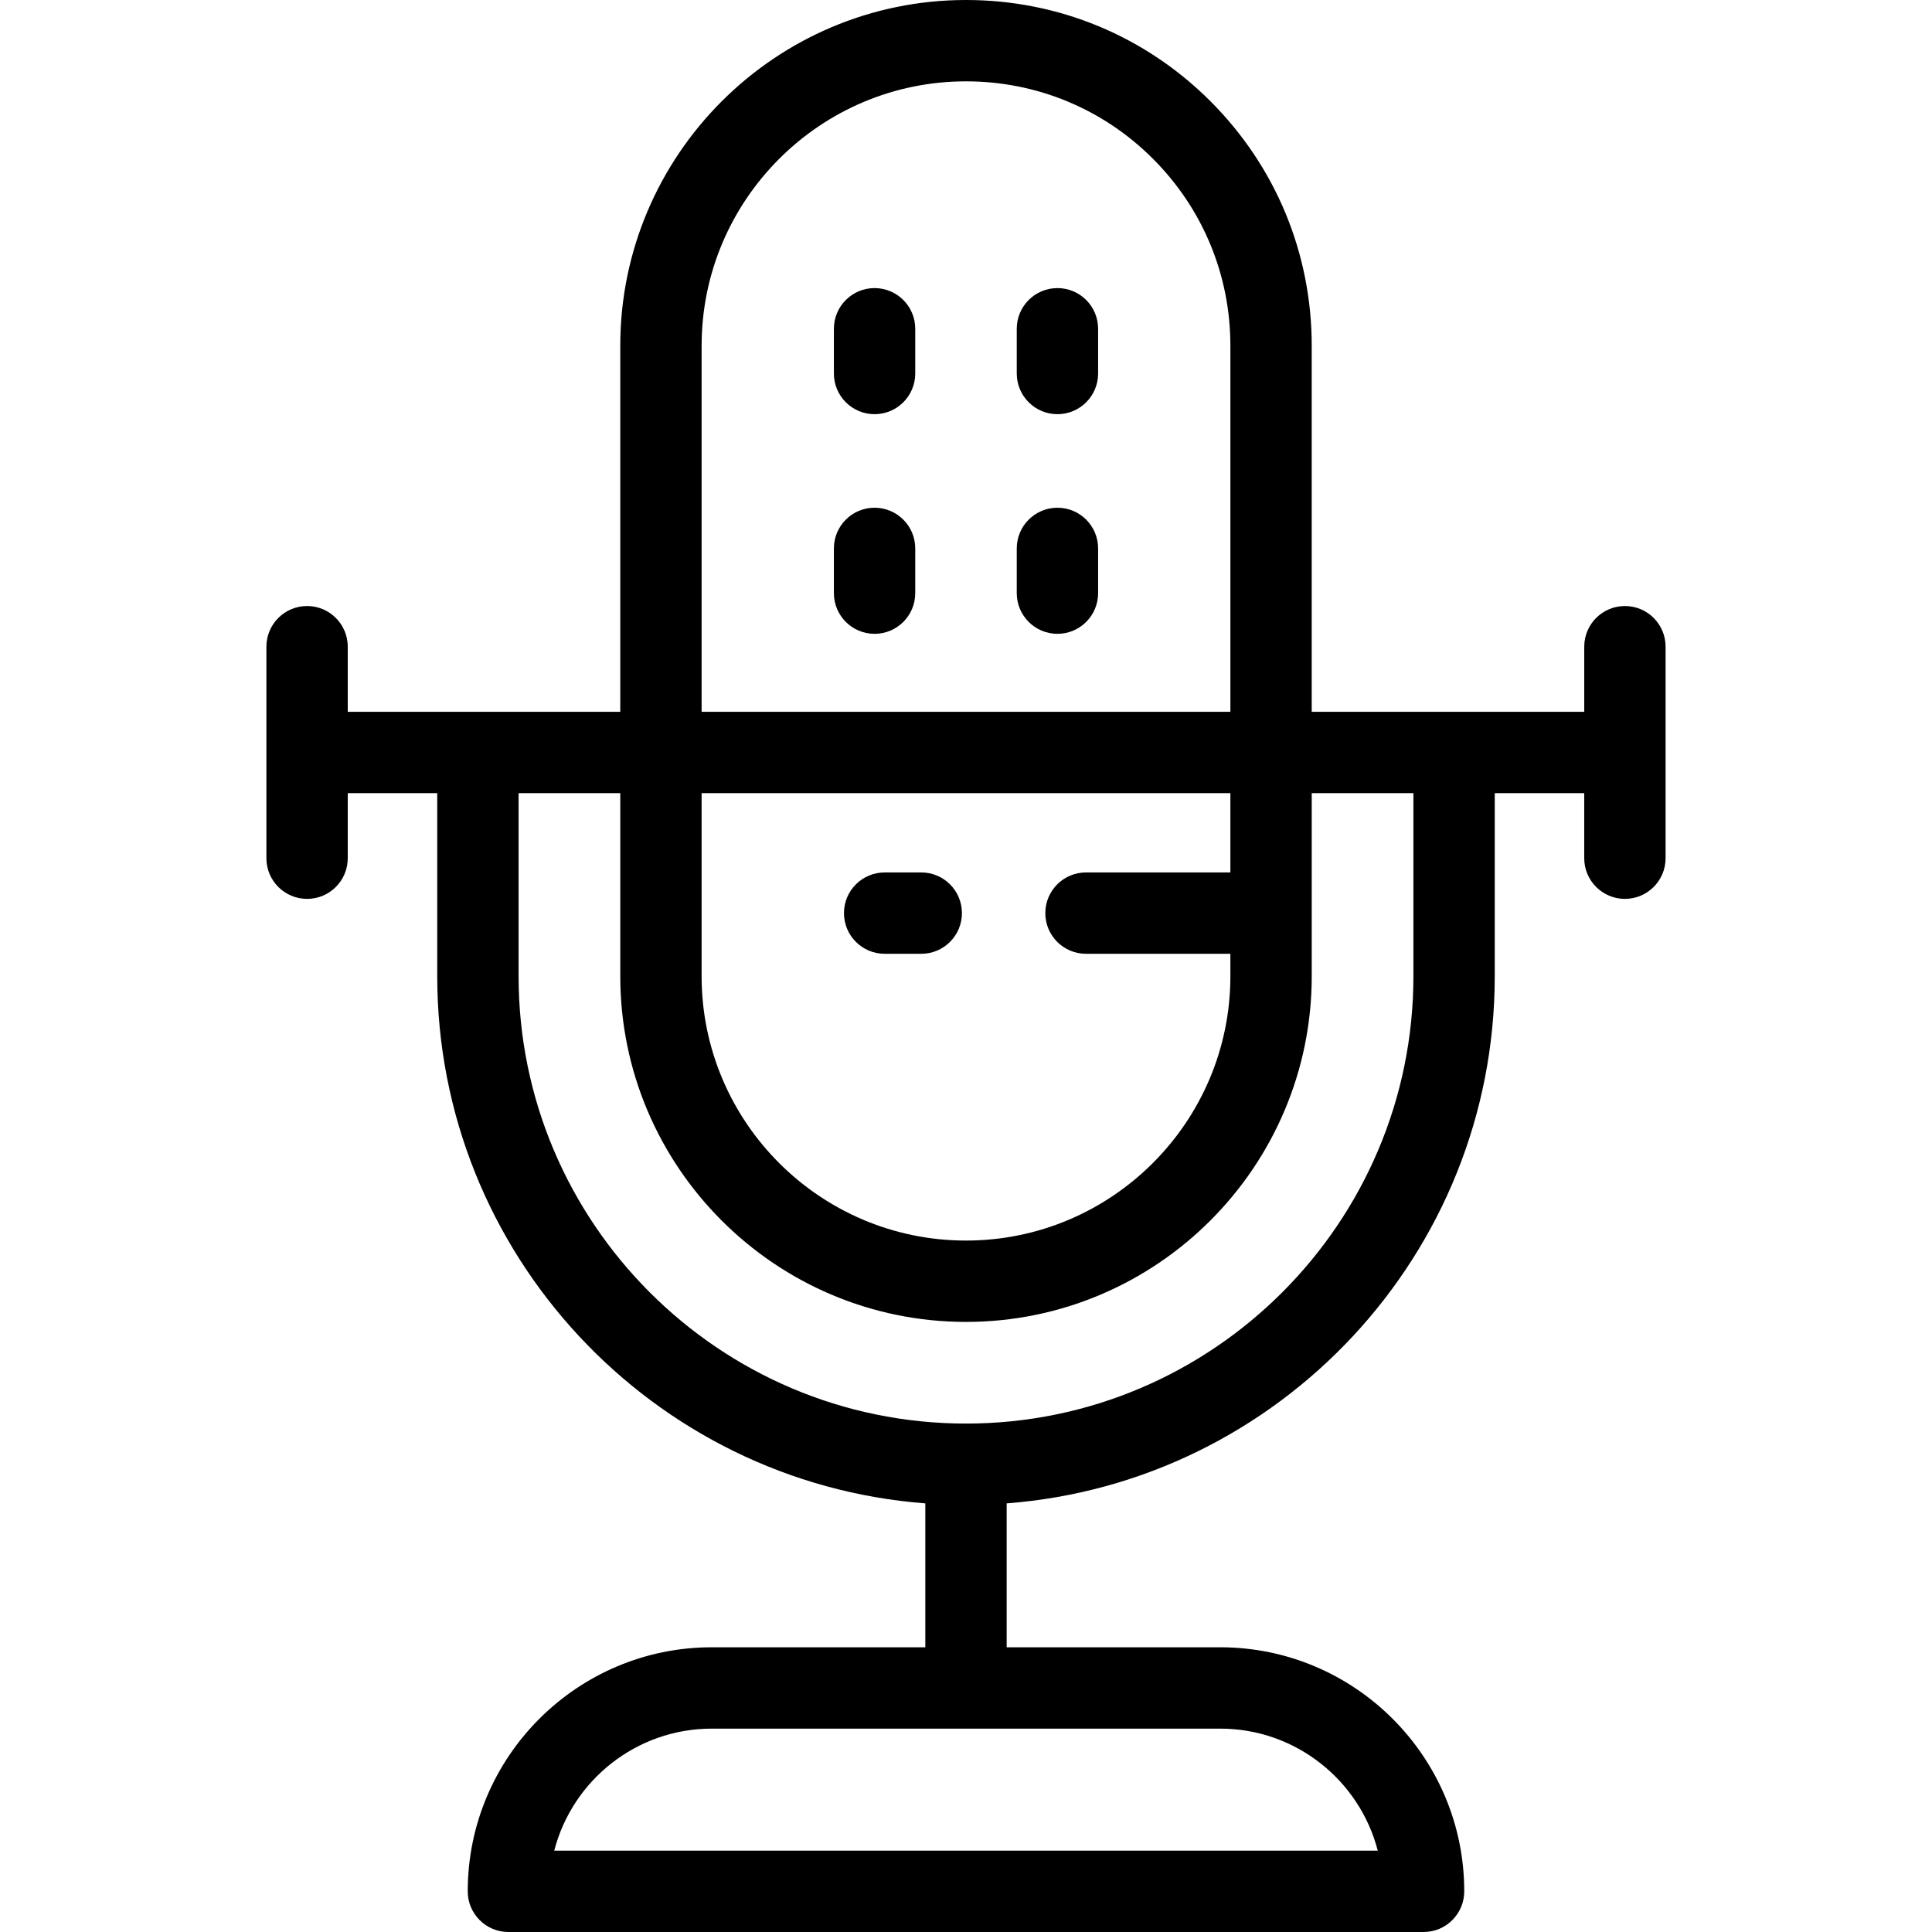 <?xml version="1.0" encoding="iso-8859-1"?>
<!-- Uploaded to: SVG Repo, www.svgrepo.com, Generator: SVG Repo Mixer Tools -->
<svg fill="#000000" height="800px" width="800px" version="1.1" id="Layer_1" xmlns="http://www.w3.org/2000/svg" xmlns:xlink="http://www.w3.org/1999/xlink" 
	 viewBox="0 0 512 512" xml:space="preserve">
<g>
	<g>
		<g>
			<path d="M430.62,160.603c-5.953,0-10.779,4.826-10.779,10.779v17.251h-72.22V91.622c0-24.463-9.53-47.473-26.839-64.794
				C303.483,9.528,280.475,0,256,0c-50.52,0-91.622,41.102-91.622,91.622v97.011h-72.22v-17.251c0-5.953-4.826-10.779-10.779-10.779
				s-10.779,4.826-10.779,10.779v56.051c0,5.953,4.826,10.779,10.779,10.779s10.779-4.826,10.779-10.779v-17.242h23.714v48.501
				c0,73.64,57.099,134.195,129.348,139.717v38.137h-56.59c-35.661,0-64.674,29.013-64.674,64.674
				c0,5.953,4.826,10.779,10.779,10.779h242.528c5.953,0,10.779-4.826,10.779-10.779c0-35.661-29.013-64.674-64.674-64.674h-56.59
				v-38.137c72.25-5.522,129.348-66.077,129.348-139.717v-48.501h23.714v17.242c0,5.953,4.826,10.779,10.779,10.779
				s10.779-4.826,10.779-10.779v-56.051C441.399,165.429,436.574,160.603,430.62,160.603z M185.936,91.622
				c0-38.633,31.431-70.064,70.064-70.064c18.717,0,36.311,7.286,49.537,20.51c13.237,13.247,20.527,30.845,20.527,49.553v97.011
				H185.936V91.622z M185.936,210.191L185.936,210.191h140.127v21.015h-38.266c-5.953,0-10.779,4.826-10.779,10.779
				s4.826,10.779,10.779,10.779h38.266v5.933c0,38.633-31.431,70.064-70.064,70.064s-70.064-31.431-70.064-70.064V210.191z
				 M323.368,458.105c20.054,0,36.955,13.762,41.753,32.337H146.878c4.798-18.576,21.698-32.337,41.752-32.337H323.368z
				 M374.569,258.693c0,65.379-53.19,118.569-118.569,118.569s-118.569-53.19-118.569-118.569v-48.501h26.948v48.506
				c0,50.52,41.102,91.622,91.622,91.622s91.622-41.102,91.622-91.622v-48.506h26.948V258.693z"/>
			<path d="M231.769,134.554c-5.953,0-10.779,4.826-10.779,10.779v11.857c0,5.953,4.826,10.779,10.779,10.779
				s10.779-4.826,10.779-10.779v-11.857C242.548,139.379,237.722,134.554,231.769,134.554z"/>
			<path d="M231.769,76.347c-5.953,0-10.779,4.826-10.779,10.779v11.857c0,5.953,4.826,10.779,10.779,10.779
				s10.779-4.826,10.779-10.779V87.126C242.548,81.173,237.722,76.347,231.769,76.347z"/>
			<path d="M280.231,76.347c-5.953,0-10.779,4.826-10.779,10.779v11.857c0,5.953,4.826,10.779,10.779,10.779
				s10.779-4.826,10.779-10.779V87.126C291.01,81.173,286.185,76.347,280.231,76.347z"/>
			<path d="M280.231,134.554c-5.953,0-10.779,4.826-10.779,10.779v11.857c0,5.953,4.826,10.779,10.779,10.779
				s10.779-4.826,10.779-10.779v-11.857C291.01,139.379,286.185,134.554,280.231,134.554z"/>
			<path d="M234.442,252.764h9.701c5.953,0,10.779-4.826,10.779-10.779s-4.826-10.779-10.779-10.779h-9.701
				c-5.953,0-10.779,4.826-10.779,10.779S228.489,252.764,234.442,252.764z"/>
		</g>
	</g>
</g>
</svg>